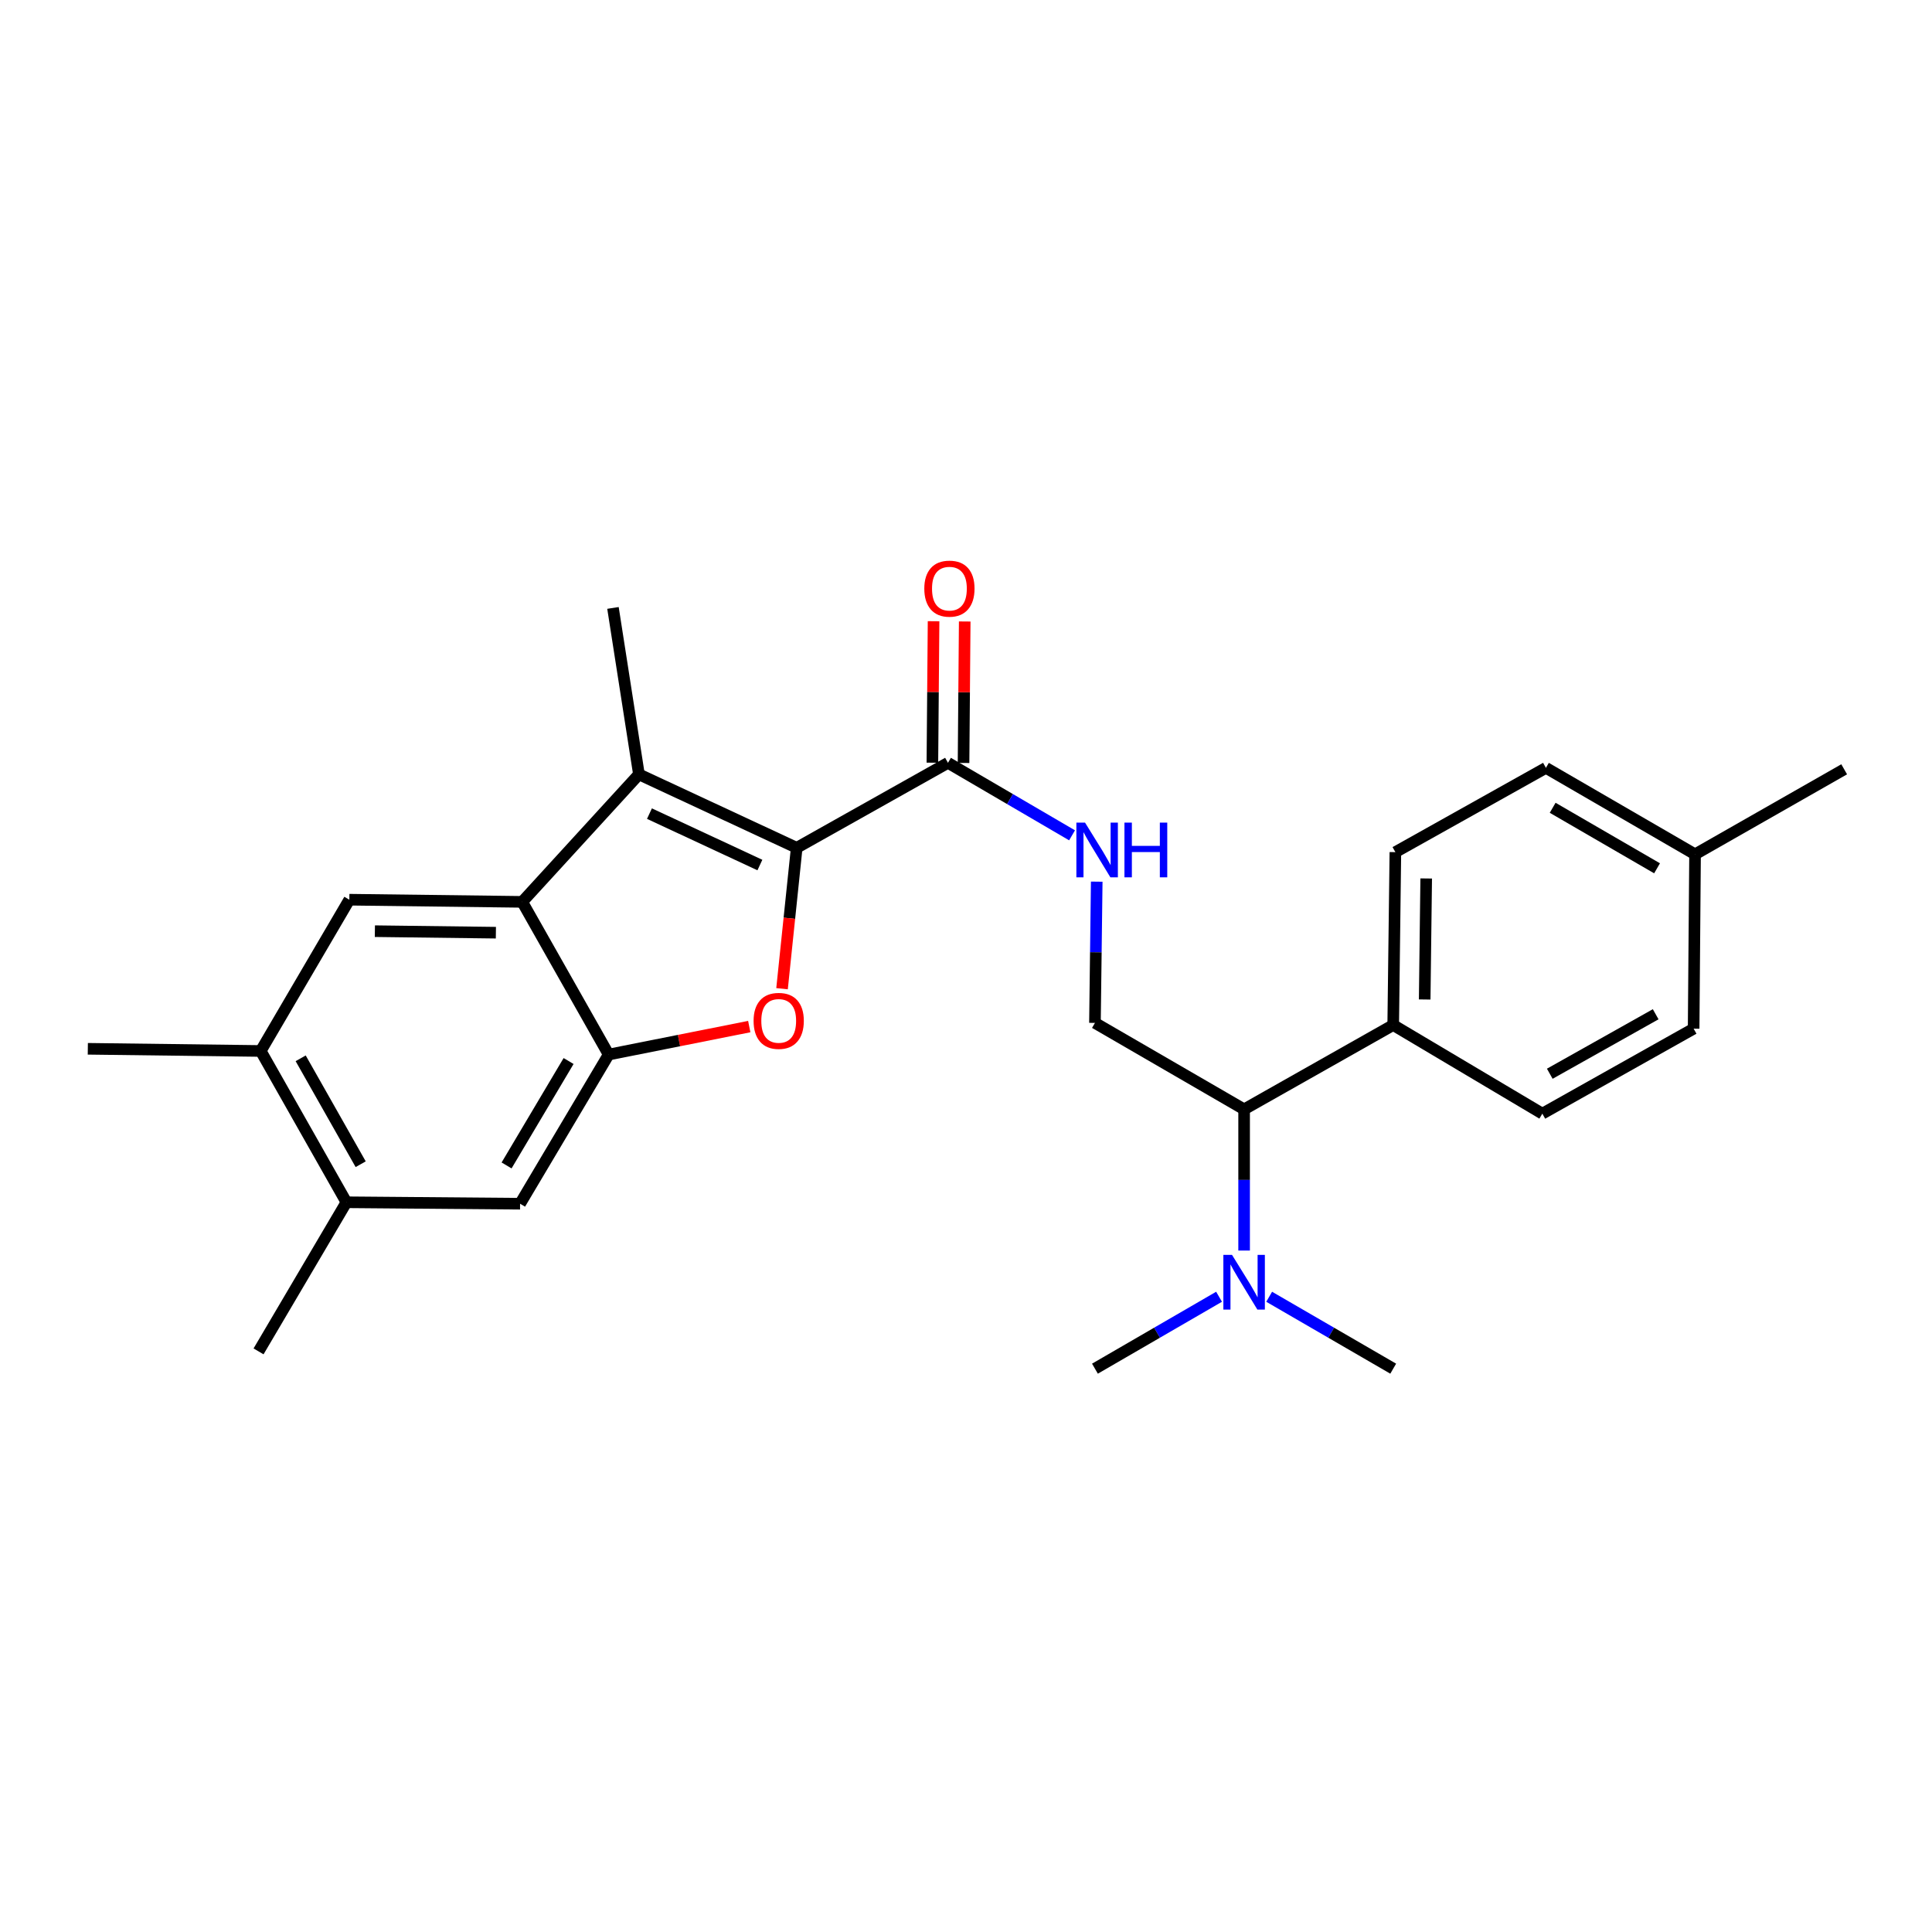 <?xml version='1.0' encoding='iso-8859-1'?>
<svg version='1.1' baseProfile='full'
              xmlns='http://www.w3.org/2000/svg'
                      xmlns:rdkit='http://www.rdkit.org/xml'
                      xmlns:xlink='http://www.w3.org/1999/xlink'
                  xml:space='preserve'
width='1000px' height='1000px' viewBox='0 0 1000 1000'>
<!-- END OF HEADER -->
<rect style='opacity:1.0;fill:#FFFFFF;stroke:none' width='1000' height='1000' x='0' y='0'> </rect>
<path class='bond-0' d='M 412.373,438.825 L 408.577,475.29' style='fill:none;fill-rule:evenodd;stroke:#000000;stroke-width:6px;stroke-linecap:butt;stroke-linejoin:miter;stroke-opacity:1' />
<path class='bond-0' d='M 408.577,475.29 L 404.781,511.754' style='fill:none;fill-rule:evenodd;stroke:#FF0000;stroke-width:6px;stroke-linecap:butt;stroke-linejoin:miter;stroke-opacity:1' />
<path class='bond-1' d='M 412.373,438.825 L 330.713,400.804' style='fill:none;fill-rule:evenodd;stroke:#000000;stroke-width:6px;stroke-linecap:butt;stroke-linejoin:miter;stroke-opacity:1' />
<path class='bond-1' d='M 393.318,447.741 L 336.156,421.126' style='fill:none;fill-rule:evenodd;stroke:#000000;stroke-width:6px;stroke-linecap:butt;stroke-linejoin:miter;stroke-opacity:1' />
<path class='bond-4' d='M 412.373,438.825 L 490.665,394.837' style='fill:none;fill-rule:evenodd;stroke:#000000;stroke-width:6px;stroke-linecap:butt;stroke-linejoin:miter;stroke-opacity:1' />
<path class='bond-3' d='M 387.813,531.357 L 351.429,538.598' style='fill:none;fill-rule:evenodd;stroke:#FF0000;stroke-width:6px;stroke-linecap:butt;stroke-linejoin:miter;stroke-opacity:1' />
<path class='bond-3' d='M 351.429,538.598 L 315.044,545.838' style='fill:none;fill-rule:evenodd;stroke:#000000;stroke-width:6px;stroke-linecap:butt;stroke-linejoin:miter;stroke-opacity:1' />
<path class='bond-2' d='M 330.713,400.804 L 270.295,466.803' style='fill:none;fill-rule:evenodd;stroke:#000000;stroke-width:6px;stroke-linecap:butt;stroke-linejoin:miter;stroke-opacity:1' />
<path class='bond-17' d='M 330.713,400.804 L 317.275,314.664' style='fill:none;fill-rule:evenodd;stroke:#000000;stroke-width:6px;stroke-linecap:butt;stroke-linejoin:miter;stroke-opacity:1' />
<path class='bond-5' d='M 270.295,466.803 L 180.814,465.684' style='fill:none;fill-rule:evenodd;stroke:#000000;stroke-width:6px;stroke-linecap:butt;stroke-linejoin:miter;stroke-opacity:1' />
<path class='bond-5' d='M 256.671,482.76 L 194.034,481.976' style='fill:none;fill-rule:evenodd;stroke:#000000;stroke-width:6px;stroke-linecap:butt;stroke-linejoin:miter;stroke-opacity:1' />
<path class='bond-26' d='M 270.295,466.803 L 315.044,545.838' style='fill:none;fill-rule:evenodd;stroke:#000000;stroke-width:6px;stroke-linecap:butt;stroke-linejoin:miter;stroke-opacity:1' />
<path class='bond-6' d='M 315.044,545.838 L 269.193,623.046' style='fill:none;fill-rule:evenodd;stroke:#000000;stroke-width:6px;stroke-linecap:butt;stroke-linejoin:miter;stroke-opacity:1' />
<path class='bond-6' d='M 294.301,549.185 L 262.206,603.231' style='fill:none;fill-rule:evenodd;stroke:#000000;stroke-width:6px;stroke-linecap:butt;stroke-linejoin:miter;stroke-opacity:1' />
<path class='bond-7' d='M 490.665,394.837 L 522.781,413.6' style='fill:none;fill-rule:evenodd;stroke:#000000;stroke-width:6px;stroke-linecap:butt;stroke-linejoin:miter;stroke-opacity:1' />
<path class='bond-7' d='M 522.781,413.6 L 554.897,432.364' style='fill:none;fill-rule:evenodd;stroke:#0000FF;stroke-width:6px;stroke-linecap:butt;stroke-linejoin:miter;stroke-opacity:1' />
<path class='bond-14' d='M 498.728,394.904 L 499.033,358.291' style='fill:none;fill-rule:evenodd;stroke:#000000;stroke-width:6px;stroke-linecap:butt;stroke-linejoin:miter;stroke-opacity:1' />
<path class='bond-14' d='M 499.033,358.291 L 499.338,321.678' style='fill:none;fill-rule:evenodd;stroke:#FF0000;stroke-width:6px;stroke-linecap:butt;stroke-linejoin:miter;stroke-opacity:1' />
<path class='bond-14' d='M 482.602,394.77 L 482.908,358.157' style='fill:none;fill-rule:evenodd;stroke:#000000;stroke-width:6px;stroke-linecap:butt;stroke-linejoin:miter;stroke-opacity:1' />
<path class='bond-14' d='M 482.908,358.157 L 483.213,321.543' style='fill:none;fill-rule:evenodd;stroke:#FF0000;stroke-width:6px;stroke-linecap:butt;stroke-linejoin:miter;stroke-opacity:1' />
<path class='bond-8' d='M 180.814,465.684 L 134.945,543.984' style='fill:none;fill-rule:evenodd;stroke:#000000;stroke-width:6px;stroke-linecap:butt;stroke-linejoin:miter;stroke-opacity:1' />
<path class='bond-9' d='M 269.193,623.046 L 179.309,622.293' style='fill:none;fill-rule:evenodd;stroke:#000000;stroke-width:6px;stroke-linecap:butt;stroke-linejoin:miter;stroke-opacity:1' />
<path class='bond-10' d='M 567.665,456.343 L 567.204,492.898' style='fill:none;fill-rule:evenodd;stroke:#0000FF;stroke-width:6px;stroke-linecap:butt;stroke-linejoin:miter;stroke-opacity:1' />
<path class='bond-10' d='M 567.204,492.898 L 566.743,529.453' style='fill:none;fill-rule:evenodd;stroke:#000000;stroke-width:6px;stroke-linecap:butt;stroke-linejoin:miter;stroke-opacity:1' />
<path class='bond-21' d='M 134.945,543.984 L 45.455,542.855' style='fill:none;fill-rule:evenodd;stroke:#000000;stroke-width:6px;stroke-linecap:butt;stroke-linejoin:miter;stroke-opacity:1' />
<path class='bond-27' d='M 134.945,543.984 L 179.309,622.293' style='fill:none;fill-rule:evenodd;stroke:#000000;stroke-width:6px;stroke-linecap:butt;stroke-linejoin:miter;stroke-opacity:1' />
<path class='bond-27' d='M 155.63,547.782 L 186.685,602.598' style='fill:none;fill-rule:evenodd;stroke:#000000;stroke-width:6px;stroke-linecap:butt;stroke-linejoin:miter;stroke-opacity:1' />
<path class='bond-22' d='M 179.309,622.293 L 133.825,699.474' style='fill:none;fill-rule:evenodd;stroke:#000000;stroke-width:6px;stroke-linecap:butt;stroke-linejoin:miter;stroke-opacity:1' />
<path class='bond-11' d='M 566.743,529.453 L 643.951,574.193' style='fill:none;fill-rule:evenodd;stroke:#000000;stroke-width:6px;stroke-linecap:butt;stroke-linejoin:miter;stroke-opacity:1' />
<path class='bond-12' d='M 643.951,574.193 L 721.122,530.555' style='fill:none;fill-rule:evenodd;stroke:#000000;stroke-width:6px;stroke-linecap:butt;stroke-linejoin:miter;stroke-opacity:1' />
<path class='bond-13' d='M 643.951,574.193 L 643.951,610.74' style='fill:none;fill-rule:evenodd;stroke:#000000;stroke-width:6px;stroke-linecap:butt;stroke-linejoin:miter;stroke-opacity:1' />
<path class='bond-13' d='M 643.951,610.74 L 643.951,647.286' style='fill:none;fill-rule:evenodd;stroke:#0000FF;stroke-width:6px;stroke-linecap:butt;stroke-linejoin:miter;stroke-opacity:1' />
<path class='bond-15' d='M 721.122,530.555 L 722.242,441.065' style='fill:none;fill-rule:evenodd;stroke:#000000;stroke-width:6px;stroke-linecap:butt;stroke-linejoin:miter;stroke-opacity:1' />
<path class='bond-15' d='M 737.415,517.333 L 738.199,454.69' style='fill:none;fill-rule:evenodd;stroke:#000000;stroke-width:6px;stroke-linecap:butt;stroke-linejoin:miter;stroke-opacity:1' />
<path class='bond-16' d='M 721.122,530.555 L 798.312,576.424' style='fill:none;fill-rule:evenodd;stroke:#000000;stroke-width:6px;stroke-linecap:butt;stroke-linejoin:miter;stroke-opacity:1' />
<path class='bond-23' d='M 656.921,671.203 L 689.022,689.813' style='fill:none;fill-rule:evenodd;stroke:#0000FF;stroke-width:6px;stroke-linecap:butt;stroke-linejoin:miter;stroke-opacity:1' />
<path class='bond-23' d='M 689.022,689.813 L 721.122,708.424' style='fill:none;fill-rule:evenodd;stroke:#000000;stroke-width:6px;stroke-linecap:butt;stroke-linejoin:miter;stroke-opacity:1' />
<path class='bond-24' d='M 630.98,671.2 L 598.862,689.812' style='fill:none;fill-rule:evenodd;stroke:#0000FF;stroke-width:6px;stroke-linecap:butt;stroke-linejoin:miter;stroke-opacity:1' />
<path class='bond-24' d='M 598.862,689.812 L 566.743,708.424' style='fill:none;fill-rule:evenodd;stroke:#000000;stroke-width:6px;stroke-linecap:butt;stroke-linejoin:miter;stroke-opacity:1' />
<path class='bond-18' d='M 722.242,441.065 L 800.166,397.444' style='fill:none;fill-rule:evenodd;stroke:#000000;stroke-width:6px;stroke-linecap:butt;stroke-linejoin:miter;stroke-opacity:1' />
<path class='bond-19' d='M 798.312,576.424 L 876.621,532.436' style='fill:none;fill-rule:evenodd;stroke:#000000;stroke-width:6px;stroke-linecap:butt;stroke-linejoin:miter;stroke-opacity:1' />
<path class='bond-19' d='M 802.161,555.766 L 856.977,524.975' style='fill:none;fill-rule:evenodd;stroke:#000000;stroke-width:6px;stroke-linecap:butt;stroke-linejoin:miter;stroke-opacity:1' />
<path class='bond-28' d='M 800.166,397.444 L 877.356,442.193' style='fill:none;fill-rule:evenodd;stroke:#000000;stroke-width:6px;stroke-linecap:butt;stroke-linejoin:miter;stroke-opacity:1' />
<path class='bond-28' d='M 803.657,418.107 L 857.69,449.432' style='fill:none;fill-rule:evenodd;stroke:#000000;stroke-width:6px;stroke-linecap:butt;stroke-linejoin:miter;stroke-opacity:1' />
<path class='bond-20' d='M 876.621,532.436 L 877.356,442.193' style='fill:none;fill-rule:evenodd;stroke:#000000;stroke-width:6px;stroke-linecap:butt;stroke-linejoin:miter;stroke-opacity:1' />
<path class='bond-25' d='M 877.356,442.193 L 954.545,398.188' style='fill:none;fill-rule:evenodd;stroke:#000000;stroke-width:6px;stroke-linecap:butt;stroke-linejoin:miter;stroke-opacity:1' />
<path  class='atom-1' d='M 390.056 528.404
Q 390.056 521.604, 393.416 517.804
Q 396.776 514.004, 403.056 514.004
Q 409.336 514.004, 412.696 517.804
Q 416.056 521.604, 416.056 528.404
Q 416.056 535.284, 412.656 539.204
Q 409.256 543.084, 403.056 543.084
Q 396.816 543.084, 393.416 539.204
Q 390.056 535.324, 390.056 528.404
M 403.056 539.884
Q 407.376 539.884, 409.696 537.004
Q 412.056 534.084, 412.056 528.404
Q 412.056 522.844, 409.696 520.044
Q 407.376 517.204, 403.056 517.204
Q 398.736 517.204, 396.376 520.004
Q 394.056 522.804, 394.056 528.404
Q 394.056 534.124, 396.376 537.004
Q 398.736 539.884, 403.056 539.884
' fill='#FF0000'/>
<path  class='atom-8' d='M 561.612 425.785
L 570.892 440.785
Q 571.812 442.265, 573.292 444.945
Q 574.772 447.625, 574.852 447.785
L 574.852 425.785
L 578.612 425.785
L 578.612 454.105
L 574.732 454.105
L 564.772 437.705
Q 563.612 435.785, 562.372 433.585
Q 561.172 431.385, 560.812 430.705
L 560.812 454.105
L 557.132 454.105
L 557.132 425.785
L 561.612 425.785
' fill='#0000FF'/>
<path  class='atom-8' d='M 582.012 425.785
L 585.852 425.785
L 585.852 437.825
L 600.332 437.825
L 600.332 425.785
L 604.172 425.785
L 604.172 454.105
L 600.332 454.105
L 600.332 441.025
L 585.852 441.025
L 585.852 454.105
L 582.012 454.105
L 582.012 425.785
' fill='#0000FF'/>
<path  class='atom-14' d='M 637.691 649.523
L 646.971 664.523
Q 647.891 666.003, 649.371 668.683
Q 650.851 671.363, 650.931 671.523
L 650.931 649.523
L 654.691 649.523
L 654.691 677.843
L 650.811 677.843
L 640.851 661.443
Q 639.691 659.523, 638.451 657.323
Q 637.251 655.123, 636.891 654.443
L 636.891 677.843
L 633.211 677.843
L 633.211 649.523
L 637.691 649.523
' fill='#0000FF'/>
<path  class='atom-15' d='M 478.417 304.674
Q 478.417 297.874, 481.777 294.074
Q 485.137 290.274, 491.417 290.274
Q 497.697 290.274, 501.057 294.074
Q 504.417 297.874, 504.417 304.674
Q 504.417 311.554, 501.017 315.474
Q 497.617 319.354, 491.417 319.354
Q 485.177 319.354, 481.777 315.474
Q 478.417 311.594, 478.417 304.674
M 491.417 316.154
Q 495.737 316.154, 498.057 313.274
Q 500.417 310.354, 500.417 304.674
Q 500.417 299.114, 498.057 296.314
Q 495.737 293.474, 491.417 293.474
Q 487.097 293.474, 484.737 296.274
Q 482.417 299.074, 482.417 304.674
Q 482.417 310.394, 484.737 313.274
Q 487.097 316.154, 491.417 316.154
' fill='#FF0000'/>
</svg>
